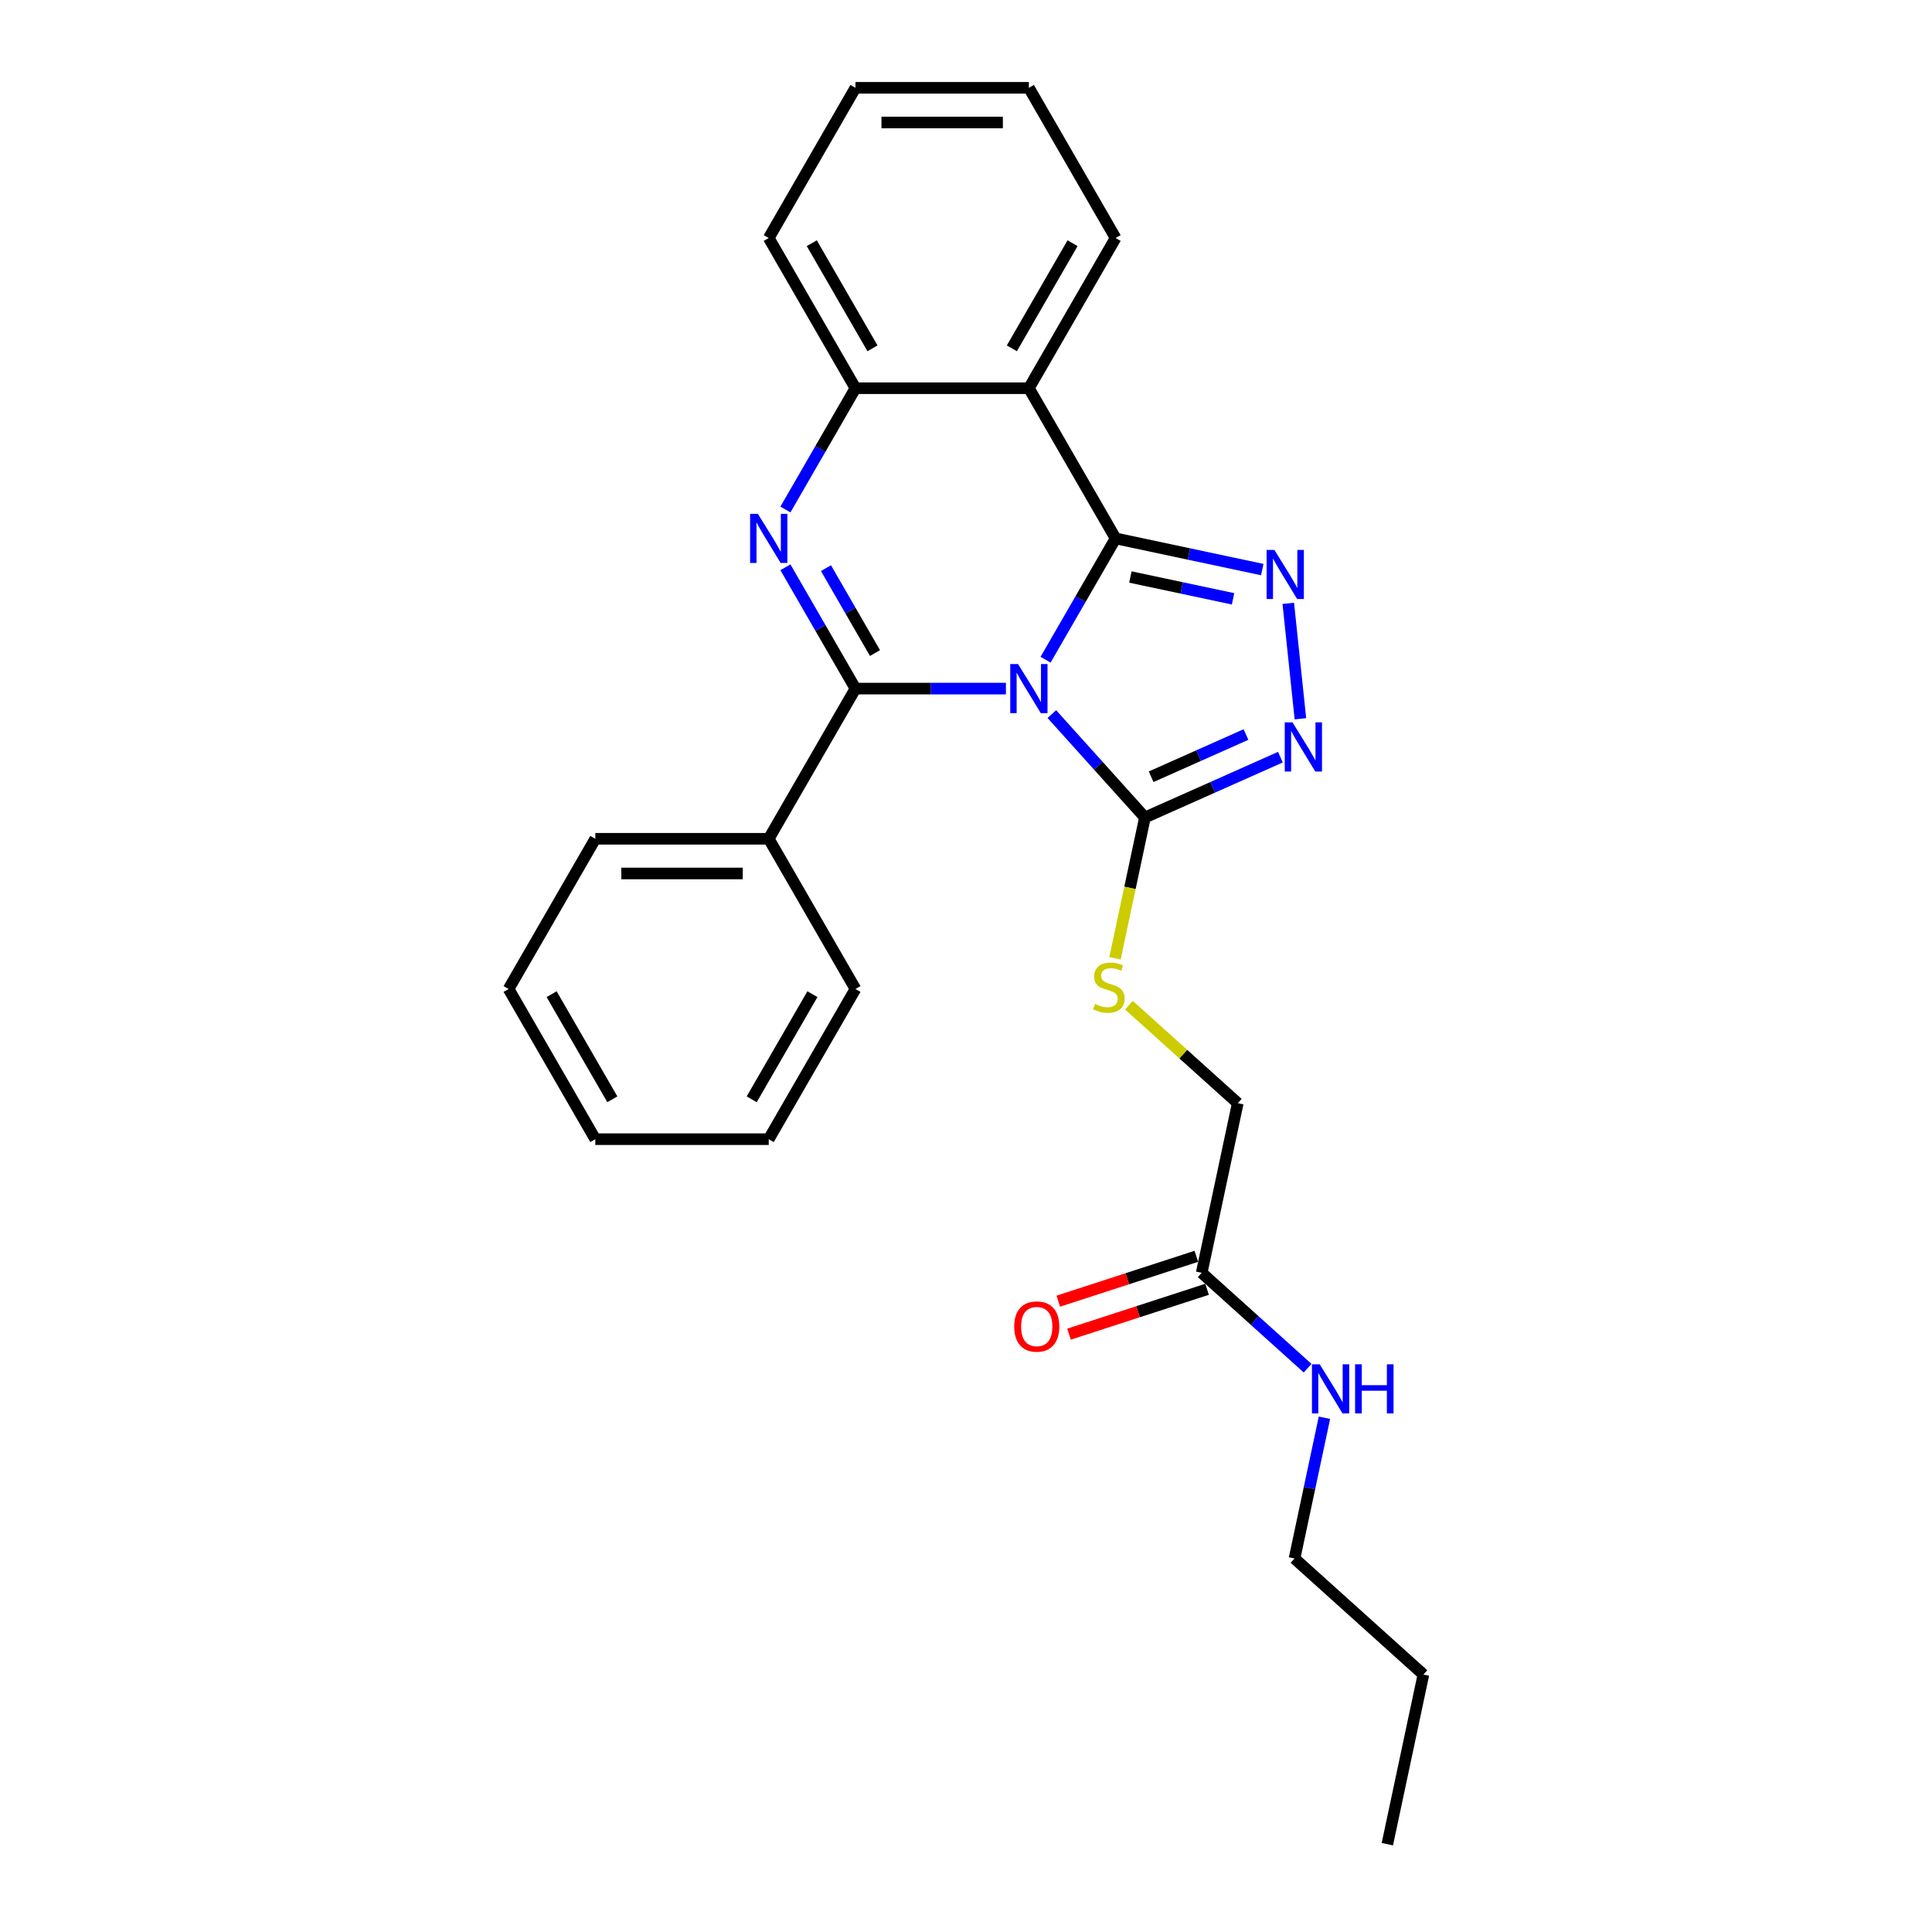 <?xml version='1.0' encoding='iso-8859-1'?>
<svg version='1.1' baseProfile='full'
              xmlns='http://www.w3.org/2000/svg'
                      xmlns:rdkit='http://www.rdkit.org/xml'
                      xmlns:xlink='http://www.w3.org/1999/xlink'
                  xml:space='preserve'
width='1000px' height='1000px' viewBox='0 0 1000 1000'>
<!-- END OF HEADER -->
<rect style='opacity:1.0;fill:#FFFFFF;stroke:none' width='1000' height='1000' x='0' y='0'> </rect>
<path class='bond-0' d='M 541.183,341.461 L 559.307,310.069' style='fill:none;fill-rule:evenodd;stroke:#0000FF;stroke-width:6px;stroke-linecap:butt;stroke-linejoin:miter;stroke-opacity:1' />
<path class='bond-0' d='M 559.307,310.069 L 577.432,278.676' style='fill:none;fill-rule:evenodd;stroke:#000000;stroke-width:6px;stroke-linecap:butt;stroke-linejoin:miter;stroke-opacity:1' />
<path class='bond-1' d='M 520.663,356.417 L 481.722,356.417' style='fill:none;fill-rule:evenodd;stroke:#0000FF;stroke-width:6px;stroke-linecap:butt;stroke-linejoin:miter;stroke-opacity:1' />
<path class='bond-1' d='M 481.722,356.417 L 442.781,356.417' style='fill:none;fill-rule:evenodd;stroke:#000000;stroke-width:6px;stroke-linecap:butt;stroke-linejoin:miter;stroke-opacity:1' />
<path class='bond-4' d='M 544.433,369.616 L 568.524,396.371' style='fill:none;fill-rule:evenodd;stroke:#0000FF;stroke-width:6px;stroke-linecap:butt;stroke-linejoin:miter;stroke-opacity:1' />
<path class='bond-4' d='M 568.524,396.371 L 592.614,423.126' style='fill:none;fill-rule:evenodd;stroke:#000000;stroke-width:6px;stroke-linecap:butt;stroke-linejoin:miter;stroke-opacity:1' />
<path class='bond-3' d='M 577.432,278.676 L 615.392,286.745' style='fill:none;fill-rule:evenodd;stroke:#000000;stroke-width:6px;stroke-linecap:butt;stroke-linejoin:miter;stroke-opacity:1' />
<path class='bond-3' d='M 615.392,286.745 L 653.352,294.813' style='fill:none;fill-rule:evenodd;stroke:#0000FF;stroke-width:6px;stroke-linecap:butt;stroke-linejoin:miter;stroke-opacity:1' />
<path class='bond-3' d='M 585.087,298.658 L 611.659,304.306' style='fill:none;fill-rule:evenodd;stroke:#000000;stroke-width:6px;stroke-linecap:butt;stroke-linejoin:miter;stroke-opacity:1' />
<path class='bond-3' d='M 611.659,304.306 L 638.231,309.954' style='fill:none;fill-rule:evenodd;stroke:#0000FF;stroke-width:6px;stroke-linecap:butt;stroke-linejoin:miter;stroke-opacity:1' />
<path class='bond-5' d='M 577.432,278.676 L 532.548,200.936' style='fill:none;fill-rule:evenodd;stroke:#000000;stroke-width:6px;stroke-linecap:butt;stroke-linejoin:miter;stroke-opacity:1' />
<path class='bond-2' d='M 442.781,356.417 L 424.657,325.024' style='fill:none;fill-rule:evenodd;stroke:#000000;stroke-width:6px;stroke-linecap:butt;stroke-linejoin:miter;stroke-opacity:1' />
<path class='bond-2' d='M 424.657,325.024 L 406.532,293.631' style='fill:none;fill-rule:evenodd;stroke:#0000FF;stroke-width:6px;stroke-linecap:butt;stroke-linejoin:miter;stroke-opacity:1' />
<path class='bond-2' d='M 452.892,338.022 L 440.205,316.047' style='fill:none;fill-rule:evenodd;stroke:#000000;stroke-width:6px;stroke-linecap:butt;stroke-linejoin:miter;stroke-opacity:1' />
<path class='bond-2' d='M 440.205,316.047 L 427.518,294.072' style='fill:none;fill-rule:evenodd;stroke:#0000FF;stroke-width:6px;stroke-linecap:butt;stroke-linejoin:miter;stroke-opacity:1' />
<path class='bond-9' d='M 442.781,356.417 L 397.898,434.157' style='fill:none;fill-rule:evenodd;stroke:#000000;stroke-width:6px;stroke-linecap:butt;stroke-linejoin:miter;stroke-opacity:1' />
<path class='bond-7' d='M 406.532,263.721 L 424.657,232.328' style='fill:none;fill-rule:evenodd;stroke:#0000FF;stroke-width:6px;stroke-linecap:butt;stroke-linejoin:miter;stroke-opacity:1' />
<path class='bond-7' d='M 424.657,232.328 L 442.781,200.936' style='fill:none;fill-rule:evenodd;stroke:#000000;stroke-width:6px;stroke-linecap:butt;stroke-linejoin:miter;stroke-opacity:1' />
<path class='bond-26' d='M 666.809,312.295 L 673.088,372.036' style='fill:none;fill-rule:evenodd;stroke:#0000FF;stroke-width:6px;stroke-linecap:butt;stroke-linejoin:miter;stroke-opacity:1' />
<path class='bond-6' d='M 592.614,423.126 L 627.675,407.516' style='fill:none;fill-rule:evenodd;stroke:#000000;stroke-width:6px;stroke-linecap:butt;stroke-linejoin:miter;stroke-opacity:1' />
<path class='bond-6' d='M 627.675,407.516 L 662.735,391.907' style='fill:none;fill-rule:evenodd;stroke:#0000FF;stroke-width:6px;stroke-linecap:butt;stroke-linejoin:miter;stroke-opacity:1' />
<path class='bond-6' d='M 595.83,402.042 L 620.372,391.115' style='fill:none;fill-rule:evenodd;stroke:#000000;stroke-width:6px;stroke-linecap:butt;stroke-linejoin:miter;stroke-opacity:1' />
<path class='bond-6' d='M 620.372,391.115 L 644.915,380.188' style='fill:none;fill-rule:evenodd;stroke:#0000FF;stroke-width:6px;stroke-linecap:butt;stroke-linejoin:miter;stroke-opacity:1' />
<path class='bond-8' d='M 592.614,423.126 L 584.868,459.569' style='fill:none;fill-rule:evenodd;stroke:#000000;stroke-width:6px;stroke-linecap:butt;stroke-linejoin:miter;stroke-opacity:1' />
<path class='bond-8' d='M 584.868,459.569 L 577.122,496.013' style='fill:none;fill-rule:evenodd;stroke:#CCCC00;stroke-width:6px;stroke-linecap:butt;stroke-linejoin:miter;stroke-opacity:1' />
<path class='bond-14' d='M 532.548,200.936 L 577.432,123.195' style='fill:none;fill-rule:evenodd;stroke:#000000;stroke-width:6px;stroke-linecap:butt;stroke-linejoin:miter;stroke-opacity:1' />
<path class='bond-14' d='M 523.733,180.298 L 555.151,125.879' style='fill:none;fill-rule:evenodd;stroke:#000000;stroke-width:6px;stroke-linecap:butt;stroke-linejoin:miter;stroke-opacity:1' />
<path class='bond-27' d='M 532.548,200.936 L 442.781,200.936' style='fill:none;fill-rule:evenodd;stroke:#000000;stroke-width:6px;stroke-linecap:butt;stroke-linejoin:miter;stroke-opacity:1' />
<path class='bond-15' d='M 442.781,200.936 L 397.898,123.195' style='fill:none;fill-rule:evenodd;stroke:#000000;stroke-width:6px;stroke-linecap:butt;stroke-linejoin:miter;stroke-opacity:1' />
<path class='bond-15' d='M 451.597,180.298 L 420.178,125.879' style='fill:none;fill-rule:evenodd;stroke:#000000;stroke-width:6px;stroke-linecap:butt;stroke-linejoin:miter;stroke-opacity:1' />
<path class='bond-12' d='M 584.345,520.292 L 612.503,545.645' style='fill:none;fill-rule:evenodd;stroke:#CCCC00;stroke-width:6px;stroke-linecap:butt;stroke-linejoin:miter;stroke-opacity:1' />
<path class='bond-12' d='M 612.503,545.645 L 640.66,570.998' style='fill:none;fill-rule:evenodd;stroke:#000000;stroke-width:6px;stroke-linecap:butt;stroke-linejoin:miter;stroke-opacity:1' />
<path class='bond-16' d='M 397.898,434.157 L 308.131,434.157' style='fill:none;fill-rule:evenodd;stroke:#000000;stroke-width:6px;stroke-linecap:butt;stroke-linejoin:miter;stroke-opacity:1' />
<path class='bond-16' d='M 384.433,452.11 L 321.596,452.11' style='fill:none;fill-rule:evenodd;stroke:#000000;stroke-width:6px;stroke-linecap:butt;stroke-linejoin:miter;stroke-opacity:1' />
<path class='bond-17' d='M 397.898,434.157 L 442.781,511.898' style='fill:none;fill-rule:evenodd;stroke:#000000;stroke-width:6px;stroke-linecap:butt;stroke-linejoin:miter;stroke-opacity:1' />
<path class='bond-10' d='M 621.997,658.803 L 640.66,570.998' style='fill:none;fill-rule:evenodd;stroke:#000000;stroke-width:6px;stroke-linecap:butt;stroke-linejoin:miter;stroke-opacity:1' />
<path class='bond-11' d='M 619.223,650.266 L 583.493,661.875' style='fill:none;fill-rule:evenodd;stroke:#000000;stroke-width:6px;stroke-linecap:butt;stroke-linejoin:miter;stroke-opacity:1' />
<path class='bond-11' d='M 583.493,661.875 L 547.763,673.484' style='fill:none;fill-rule:evenodd;stroke:#FF0000;stroke-width:6px;stroke-linecap:butt;stroke-linejoin:miter;stroke-opacity:1' />
<path class='bond-11' d='M 624.771,667.34 L 589.041,678.95' style='fill:none;fill-rule:evenodd;stroke:#000000;stroke-width:6px;stroke-linecap:butt;stroke-linejoin:miter;stroke-opacity:1' />
<path class='bond-11' d='M 589.041,678.95 L 553.311,690.559' style='fill:none;fill-rule:evenodd;stroke:#FF0000;stroke-width:6px;stroke-linecap:butt;stroke-linejoin:miter;stroke-opacity:1' />
<path class='bond-13' d='M 621.997,658.803 L 649.409,683.485' style='fill:none;fill-rule:evenodd;stroke:#000000;stroke-width:6px;stroke-linecap:butt;stroke-linejoin:miter;stroke-opacity:1' />
<path class='bond-13' d='M 649.409,683.485 L 676.821,708.167' style='fill:none;fill-rule:evenodd;stroke:#0000FF;stroke-width:6px;stroke-linecap:butt;stroke-linejoin:miter;stroke-opacity:1' />
<path class='bond-18' d='M 685.528,733.824 L 677.785,770.249' style='fill:none;fill-rule:evenodd;stroke:#0000FF;stroke-width:6px;stroke-linecap:butt;stroke-linejoin:miter;stroke-opacity:1' />
<path class='bond-18' d='M 677.785,770.249 L 670.043,806.674' style='fill:none;fill-rule:evenodd;stroke:#000000;stroke-width:6px;stroke-linecap:butt;stroke-linejoin:miter;stroke-opacity:1' />
<path class='bond-20' d='M 577.432,123.195 L 532.548,45.455' style='fill:none;fill-rule:evenodd;stroke:#000000;stroke-width:6px;stroke-linecap:butt;stroke-linejoin:miter;stroke-opacity:1' />
<path class='bond-21' d='M 397.898,123.195 L 442.781,45.455' style='fill:none;fill-rule:evenodd;stroke:#000000;stroke-width:6px;stroke-linecap:butt;stroke-linejoin:miter;stroke-opacity:1' />
<path class='bond-23' d='M 308.131,434.157 L 263.247,511.898' style='fill:none;fill-rule:evenodd;stroke:#000000;stroke-width:6px;stroke-linecap:butt;stroke-linejoin:miter;stroke-opacity:1' />
<path class='bond-24' d='M 442.781,511.898 L 397.898,589.638' style='fill:none;fill-rule:evenodd;stroke:#000000;stroke-width:6px;stroke-linecap:butt;stroke-linejoin:miter;stroke-opacity:1' />
<path class='bond-24' d='M 420.501,514.582 L 389.082,569' style='fill:none;fill-rule:evenodd;stroke:#000000;stroke-width:6px;stroke-linecap:butt;stroke-linejoin:miter;stroke-opacity:1' />
<path class='bond-19' d='M 670.043,806.674 L 736.753,866.74' style='fill:none;fill-rule:evenodd;stroke:#000000;stroke-width:6px;stroke-linecap:butt;stroke-linejoin:miter;stroke-opacity:1' />
<path class='bond-22' d='M 736.753,866.74 L 718.089,954.545' style='fill:none;fill-rule:evenodd;stroke:#000000;stroke-width:6px;stroke-linecap:butt;stroke-linejoin:miter;stroke-opacity:1' />
<path class='bond-29' d='M 532.548,45.455 L 442.781,45.455' style='fill:none;fill-rule:evenodd;stroke:#000000;stroke-width:6px;stroke-linecap:butt;stroke-linejoin:miter;stroke-opacity:1' />
<path class='bond-29' d='M 519.083,63.408 L 456.246,63.408' style='fill:none;fill-rule:evenodd;stroke:#000000;stroke-width:6px;stroke-linecap:butt;stroke-linejoin:miter;stroke-opacity:1' />
<path class='bond-28' d='M 263.247,511.898 L 308.131,589.638' style='fill:none;fill-rule:evenodd;stroke:#000000;stroke-width:6px;stroke-linecap:butt;stroke-linejoin:miter;stroke-opacity:1' />
<path class='bond-28' d='M 285.528,514.582 L 316.946,569' style='fill:none;fill-rule:evenodd;stroke:#000000;stroke-width:6px;stroke-linecap:butt;stroke-linejoin:miter;stroke-opacity:1' />
<path class='bond-25' d='M 397.898,589.638 L 308.131,589.638' style='fill:none;fill-rule:evenodd;stroke:#000000;stroke-width:6px;stroke-linecap:butt;stroke-linejoin:miter;stroke-opacity:1' />
<path  class='atom-0' d='M 526.929 343.706
L 535.259 357.171
Q 536.085 358.499, 537.414 360.905
Q 538.742 363.311, 538.814 363.454
L 538.814 343.706
L 542.189 343.706
L 542.189 369.128
L 538.706 369.128
L 529.765 354.406
Q 528.724 352.682, 527.611 350.707
Q 526.534 348.732, 526.211 348.122
L 526.211 369.128
L 522.907 369.128
L 522.907 343.706
L 526.929 343.706
' fill='#0000FF'/>
<path  class='atom-3' d='M 392.278 265.965
L 400.609 279.43
Q 401.434 280.759, 402.763 283.164
Q 404.092 285.57, 404.163 285.714
L 404.163 265.965
L 407.539 265.965
L 407.539 291.387
L 404.056 291.387
L 395.115 276.665
Q 394.074 274.942, 392.96 272.967
Q 391.883 270.992, 391.56 270.382
L 391.56 291.387
L 388.257 291.387
L 388.257 265.965
L 392.278 265.965
' fill='#0000FF'/>
<path  class='atom-4' d='M 659.618 284.629
L 667.948 298.094
Q 668.774 299.422, 670.102 301.828
Q 671.431 304.234, 671.503 304.377
L 671.503 284.629
L 674.878 284.629
L 674.878 310.051
L 671.395 310.051
L 662.454 295.329
Q 661.413 293.605, 660.3 291.63
Q 659.223 289.656, 658.899 289.045
L 658.899 310.051
L 655.596 310.051
L 655.596 284.629
L 659.618 284.629
' fill='#0000FF'/>
<path  class='atom-7' d='M 669.001 373.904
L 677.331 387.369
Q 678.157 388.697, 679.486 391.103
Q 680.814 393.509, 680.886 393.653
L 680.886 373.904
L 684.261 373.904
L 684.261 399.326
L 680.778 399.326
L 671.837 384.604
Q 670.796 382.881, 669.683 380.906
Q 668.606 378.931, 668.283 378.32
L 668.283 399.326
L 664.979 399.326
L 664.979 373.904
L 669.001 373.904
' fill='#0000FF'/>
<path  class='atom-9' d='M 566.769 519.657
Q 567.056 519.765, 568.241 520.268
Q 569.426 520.77, 570.719 521.093
Q 572.047 521.381, 573.34 521.381
Q 575.746 521.381, 577.146 520.232
Q 578.546 519.047, 578.546 517
Q 578.546 515.6, 577.828 514.738
Q 577.146 513.876, 576.069 513.409
Q 574.992 512.943, 573.196 512.404
Q 570.934 511.722, 569.57 511.075
Q 568.241 510.429, 567.272 509.065
Q 566.338 507.7, 566.338 505.402
Q 566.338 502.206, 568.493 500.232
Q 570.683 498.257, 574.992 498.257
Q 577.936 498.257, 581.275 499.657
L 580.45 502.422
Q 577.397 501.165, 575.099 501.165
Q 572.622 501.165, 571.257 502.206
Q 569.893 503.212, 569.929 504.971
Q 569.929 506.336, 570.611 507.162
Q 571.329 507.987, 572.335 508.454
Q 573.376 508.921, 575.099 509.46
Q 577.397 510.178, 578.762 510.896
Q 580.126 511.614, 581.096 513.086
Q 582.101 514.522, 582.101 517
Q 582.101 520.519, 579.731 522.422
Q 577.397 524.289, 573.484 524.289
Q 571.221 524.289, 569.498 523.786
Q 567.81 523.32, 565.8 522.494
L 566.769 519.657
' fill='#CCCC00'/>
<path  class='atom-12' d='M 524.953 686.614
Q 524.953 680.51, 527.97 677.099
Q 530.986 673.688, 536.623 673.688
Q 542.261 673.688, 545.277 677.099
Q 548.293 680.51, 548.293 686.614
Q 548.293 692.79, 545.241 696.309
Q 542.189 699.792, 536.623 699.792
Q 531.022 699.792, 527.97 696.309
Q 524.953 692.826, 524.953 686.614
M 536.623 696.92
Q 540.501 696.92, 542.584 694.334
Q 544.702 691.713, 544.702 686.614
Q 544.702 681.623, 542.584 679.11
Q 540.501 676.56, 536.623 676.56
Q 532.745 676.56, 530.627 679.074
Q 528.544 681.587, 528.544 686.614
Q 528.544 691.749, 530.627 694.334
Q 532.745 696.92, 536.623 696.92
' fill='#FF0000'/>
<path  class='atom-14' d='M 683.087 706.158
L 691.418 719.623
Q 692.243 720.951, 693.572 723.357
Q 694.9 725.763, 694.972 725.907
L 694.972 706.158
L 698.348 706.158
L 698.348 731.58
L 694.865 731.58
L 685.924 716.858
Q 684.882 715.135, 683.769 713.16
Q 682.692 711.185, 682.369 710.574
L 682.369 731.58
L 679.066 731.58
L 679.066 706.158
L 683.087 706.158
' fill='#0000FF'/>
<path  class='atom-14' d='M 701.4 706.158
L 704.847 706.158
L 704.847 716.966
L 717.845 716.966
L 717.845 706.158
L 721.292 706.158
L 721.292 731.58
L 717.845 731.58
L 717.845 719.838
L 704.847 719.838
L 704.847 731.58
L 701.4 731.58
L 701.4 706.158
' fill='#0000FF'/>
</svg>
